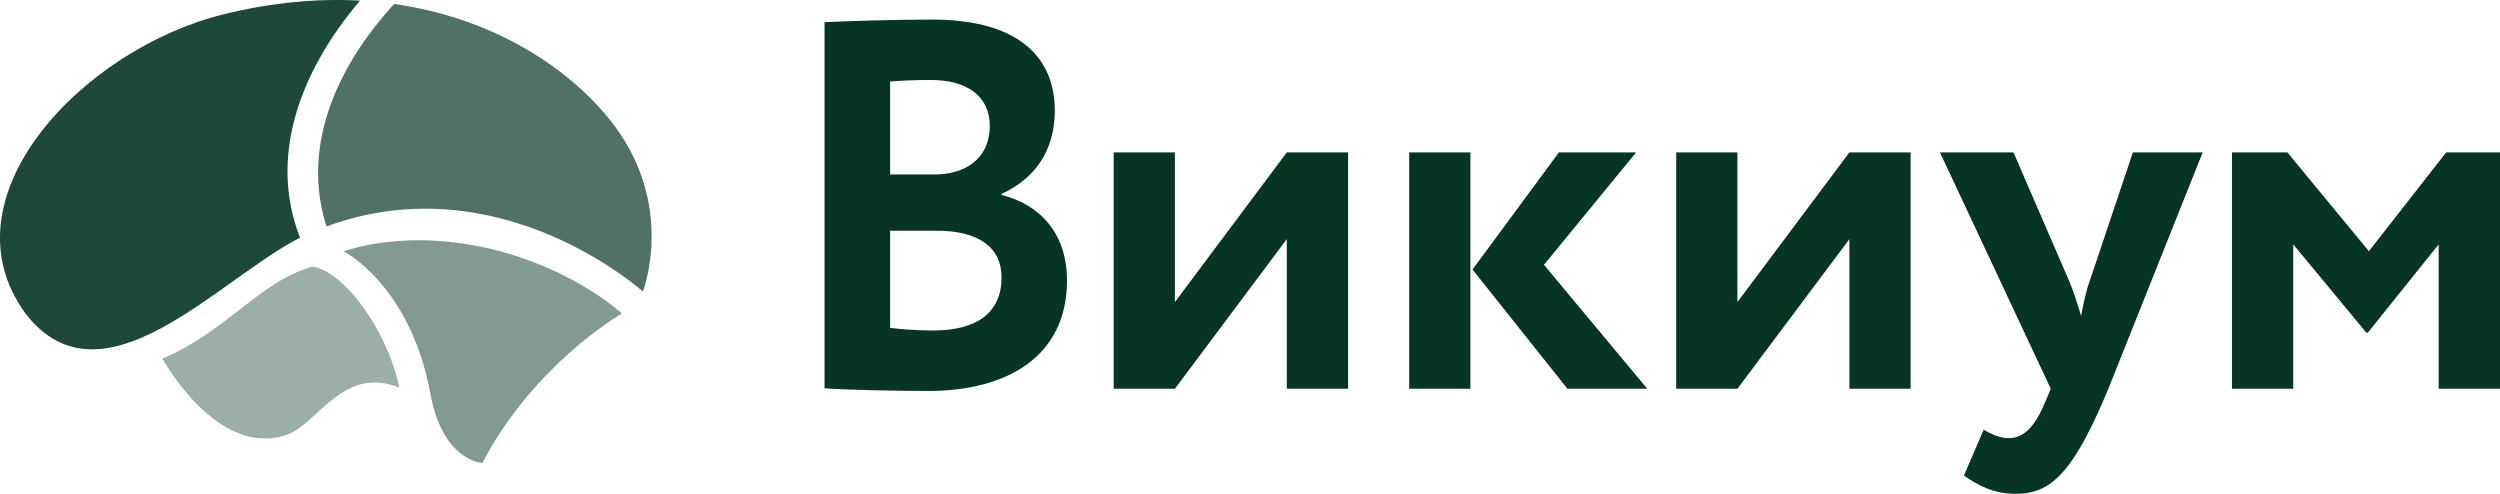 <?xml version="1.0" encoding="UTF-8"?> <svg xmlns="http://www.w3.org/2000/svg" width="162" height="32" viewBox="0 0 162 32" fill="none"> <path opacity="0.4" fill-rule="evenodd" clip-rule="evenodd" d="M25.876 25.116C25.078 21.282 22.191 17.503 20.212 17.276C17.774 18.051 16.628 19.305 13.842 21.333C12.002 22.668 10.523 23.234 10.523 23.234C10.523 23.234 14.058 29.74 18.597 28.17C20.585 27.484 22.211 23.65 25.876 25.116Z" fill="#063623"></path> <path opacity="0.5" fill-rule="evenodd" clip-rule="evenodd" d="M31.255 30.001C34.631 23.554 40.298 20.313 40.298 20.313C40.298 20.313 37.391 17.613 32.383 16.277C26.362 14.675 22.273 16.293 22.273 16.293C22.273 16.293 26.596 18.463 27.898 25.551C28.662 29.706 31.052 30.001 31.255 30.001Z" fill="#063623"></path> <path opacity="0.9" fill-rule="evenodd" clip-rule="evenodd" d="M23.332 0.041C20.63 -0.108 17.686 0.141 14.494 0.924C5.307 3.192 -3.823 12.828 1.651 20.314C6.634 26.762 14.225 18.022 19.445 15.402C17.412 10.254 19.357 4.708 23.332 0.041Z" fill="#063623"></path> <path opacity="0.7" fill-rule="evenodd" clip-rule="evenodd" d="M25.538 0.257C21.613 4.553 19.559 9.698 21.16 14.674C32.401 10.534 41.658 18.893 41.658 18.893C41.658 18.893 43.903 13.159 39.463 7.69C36.796 4.404 32.013 1.173 25.538 0.257Z" fill="#063623"></path> <path fill-rule="evenodd" clip-rule="evenodd" d="M57.68 14.95V21.248C58.267 21.317 59.264 21.416 60.475 21.416C63.341 21.416 64.899 20.229 64.899 17.981C64.899 15.971 63.341 14.95 60.683 14.95H57.68ZM57.68 5.284V11.307H60.542C62.511 11.307 64.135 10.324 64.135 8.145C64.135 6.203 62.617 5.183 60.334 5.183C59.37 5.183 58.44 5.219 57.68 5.284ZM53.431 1.437C54.781 1.369 57.99 1.268 60.404 1.268C66.171 1.268 68.35 3.856 68.35 7.157C68.35 9.877 66.964 11.616 64.899 12.568V12.635C67.276 13.216 69.141 15.017 69.141 18.182C69.141 23.085 65.277 25.334 60.163 25.334C57.953 25.334 54.851 25.264 53.431 25.163V1.437Z" fill="#063623"></path> <path fill-rule="evenodd" clip-rule="evenodd" d="M72.166 25.192V9.876H76.133V19.576L83.384 9.876H87.356V25.192H83.384V15.495L76.133 25.192H72.166Z" fill="#063623"></path> <path fill-rule="evenodd" clip-rule="evenodd" d="M100.049 17.158L106.744 25.192H101.571L95.418 17.466L101.015 9.876H106.022L100.049 17.158ZM91.315 25.192H95.282V9.876H91.315V25.192Z" fill="#063623"></path> <path fill-rule="evenodd" clip-rule="evenodd" d="M108.618 25.192V9.876H112.584V19.576L119.841 9.876H123.808V25.192H119.841V15.495L112.584 25.192H108.618Z" fill="#063623"></path> <path fill-rule="evenodd" clip-rule="evenodd" d="M136.622 25.192C134.344 30.675 132.89 32 130.614 32C129.199 32 128.164 31.454 127.263 30.812L128.542 27.847C128.955 28.085 129.544 28.393 130.163 28.393C131.163 28.393 131.887 27.611 132.545 26.011L132.89 25.192L125.708 9.876H130.473L134.1 18.249C134.414 18.999 134.621 19.713 134.858 20.464C134.996 19.749 135.135 18.999 135.411 18.215L138.21 9.876H142.733L136.622 25.192Z" fill="#063623"></path> <path fill-rule="evenodd" clip-rule="evenodd" d="M144.634 9.876H148.223L153.504 16.277L158.511 9.876H162V25.192H158.025V15.835L153.439 21.552H153.333L148.602 15.835V25.192H144.634V9.876Z" fill="#063623"></path> </svg> 